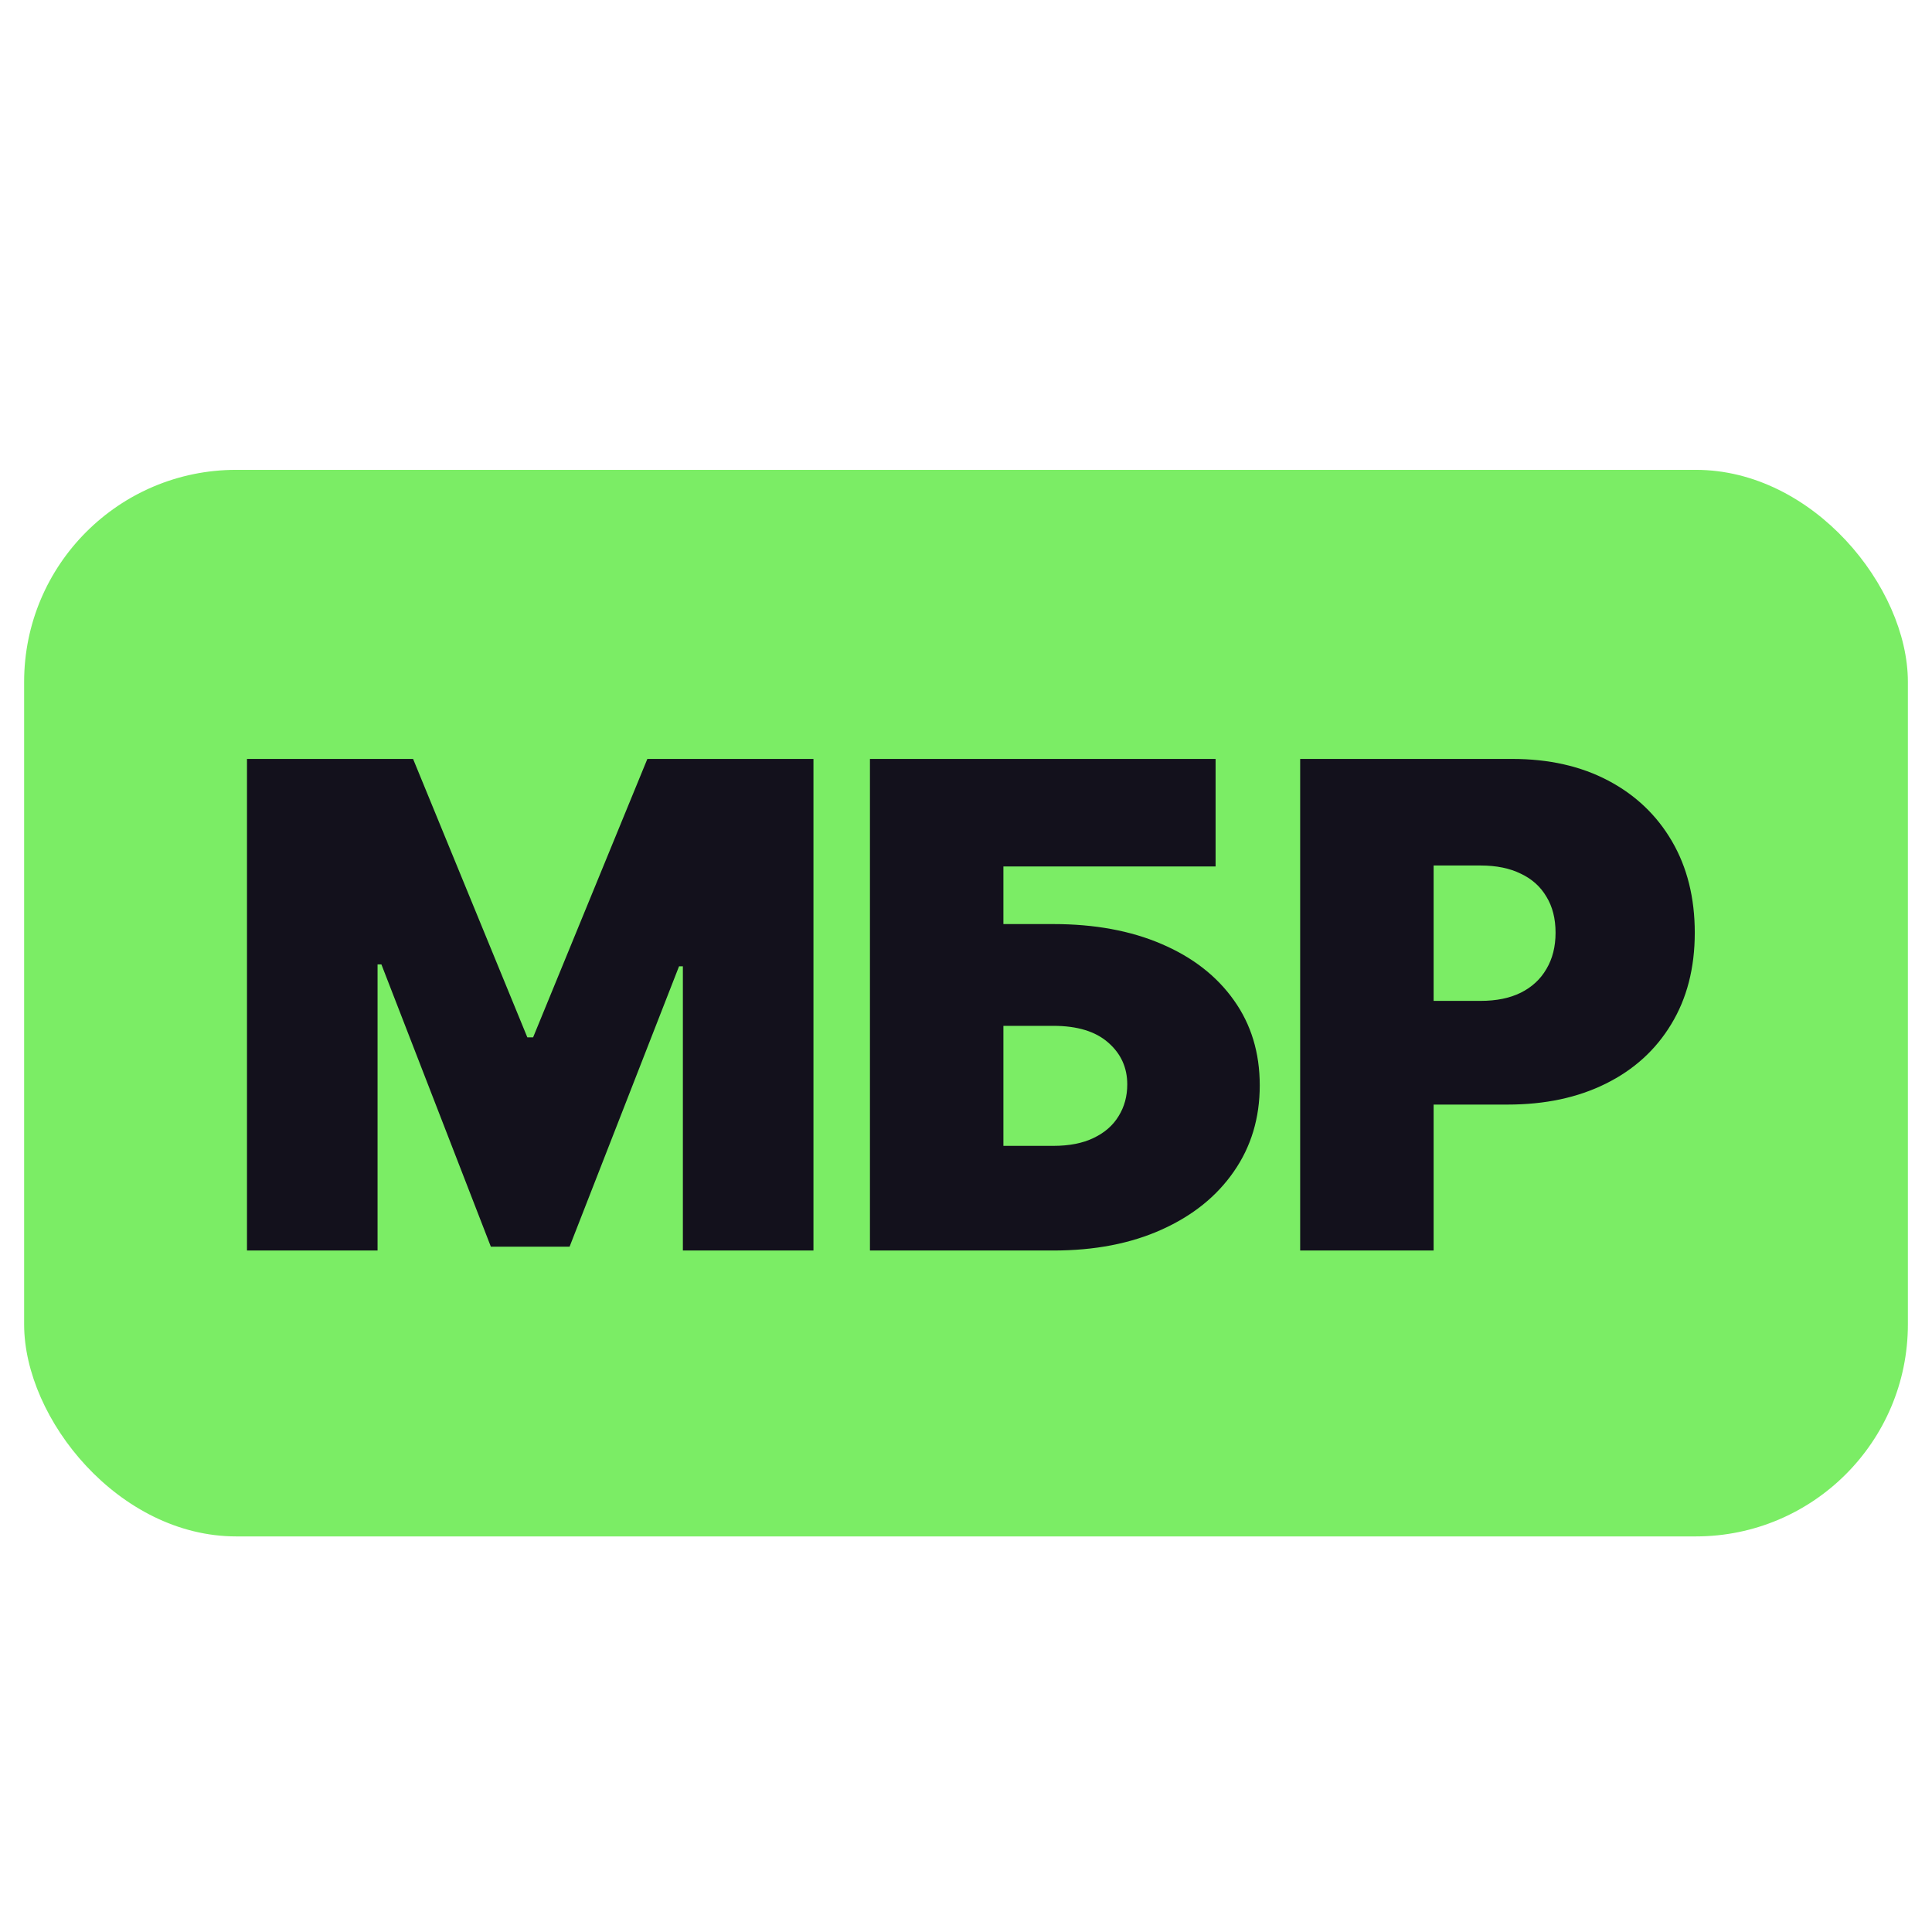 <?xml version="1.0" encoding="UTF-8"?> <svg xmlns="http://www.w3.org/2000/svg" width="328" height="328" viewBox="0 0 328 328" fill="none"><rect x="4.097" y="79.767" width="319.808" height="181.073" rx="36" fill="#7BED65"></rect><path d="M41.931 128.846H70.13L89.528 176.116H90.506L109.903 128.846H138.102V212.303H115.934V164.054H115.282L96.7 211.651H83.334L64.751 163.728H64.099V212.303H41.931V128.846ZM147.693 212.303V128.846H206.373V147.102H170.35V156.882H178.826C185.835 156.882 191.961 158.01 197.204 160.265C202.475 162.519 206.563 165.698 209.47 169.8C212.404 173.902 213.871 178.724 213.871 184.267C213.871 189.809 212.404 194.685 209.47 198.896C206.563 203.107 202.475 206.394 197.204 208.758C191.961 211.121 185.835 212.303 178.826 212.303H147.693ZM170.35 194.536H178.826C181.543 194.536 183.825 194.087 185.672 193.191C187.547 192.294 188.959 191.058 189.91 189.483C190.888 187.907 191.377 186.114 191.377 184.104C191.377 181.251 190.304 178.887 188.158 177.013C186.012 175.111 182.901 174.16 178.826 174.16H170.35V194.536ZM220.731 212.303V128.846H256.755C262.949 128.846 268.369 130.068 273.014 132.513C277.66 134.958 281.273 138.395 283.854 142.823C286.435 147.252 287.725 152.427 287.725 158.349C287.725 164.326 286.394 169.501 283.732 173.875C281.096 178.249 277.388 181.618 272.607 183.981C267.852 186.345 262.297 187.527 255.94 187.527H234.423V169.922H251.376C254.038 169.922 256.306 169.461 258.181 168.537C260.083 167.586 261.536 166.241 262.541 164.503C263.574 162.764 264.09 160.713 264.09 158.349C264.09 155.959 263.574 153.921 262.541 152.237C261.536 150.525 260.083 149.221 258.181 148.325C256.306 147.401 254.038 146.939 251.376 146.939H243.389V212.303H220.731Z" fill="#13111C"></path></svg> 